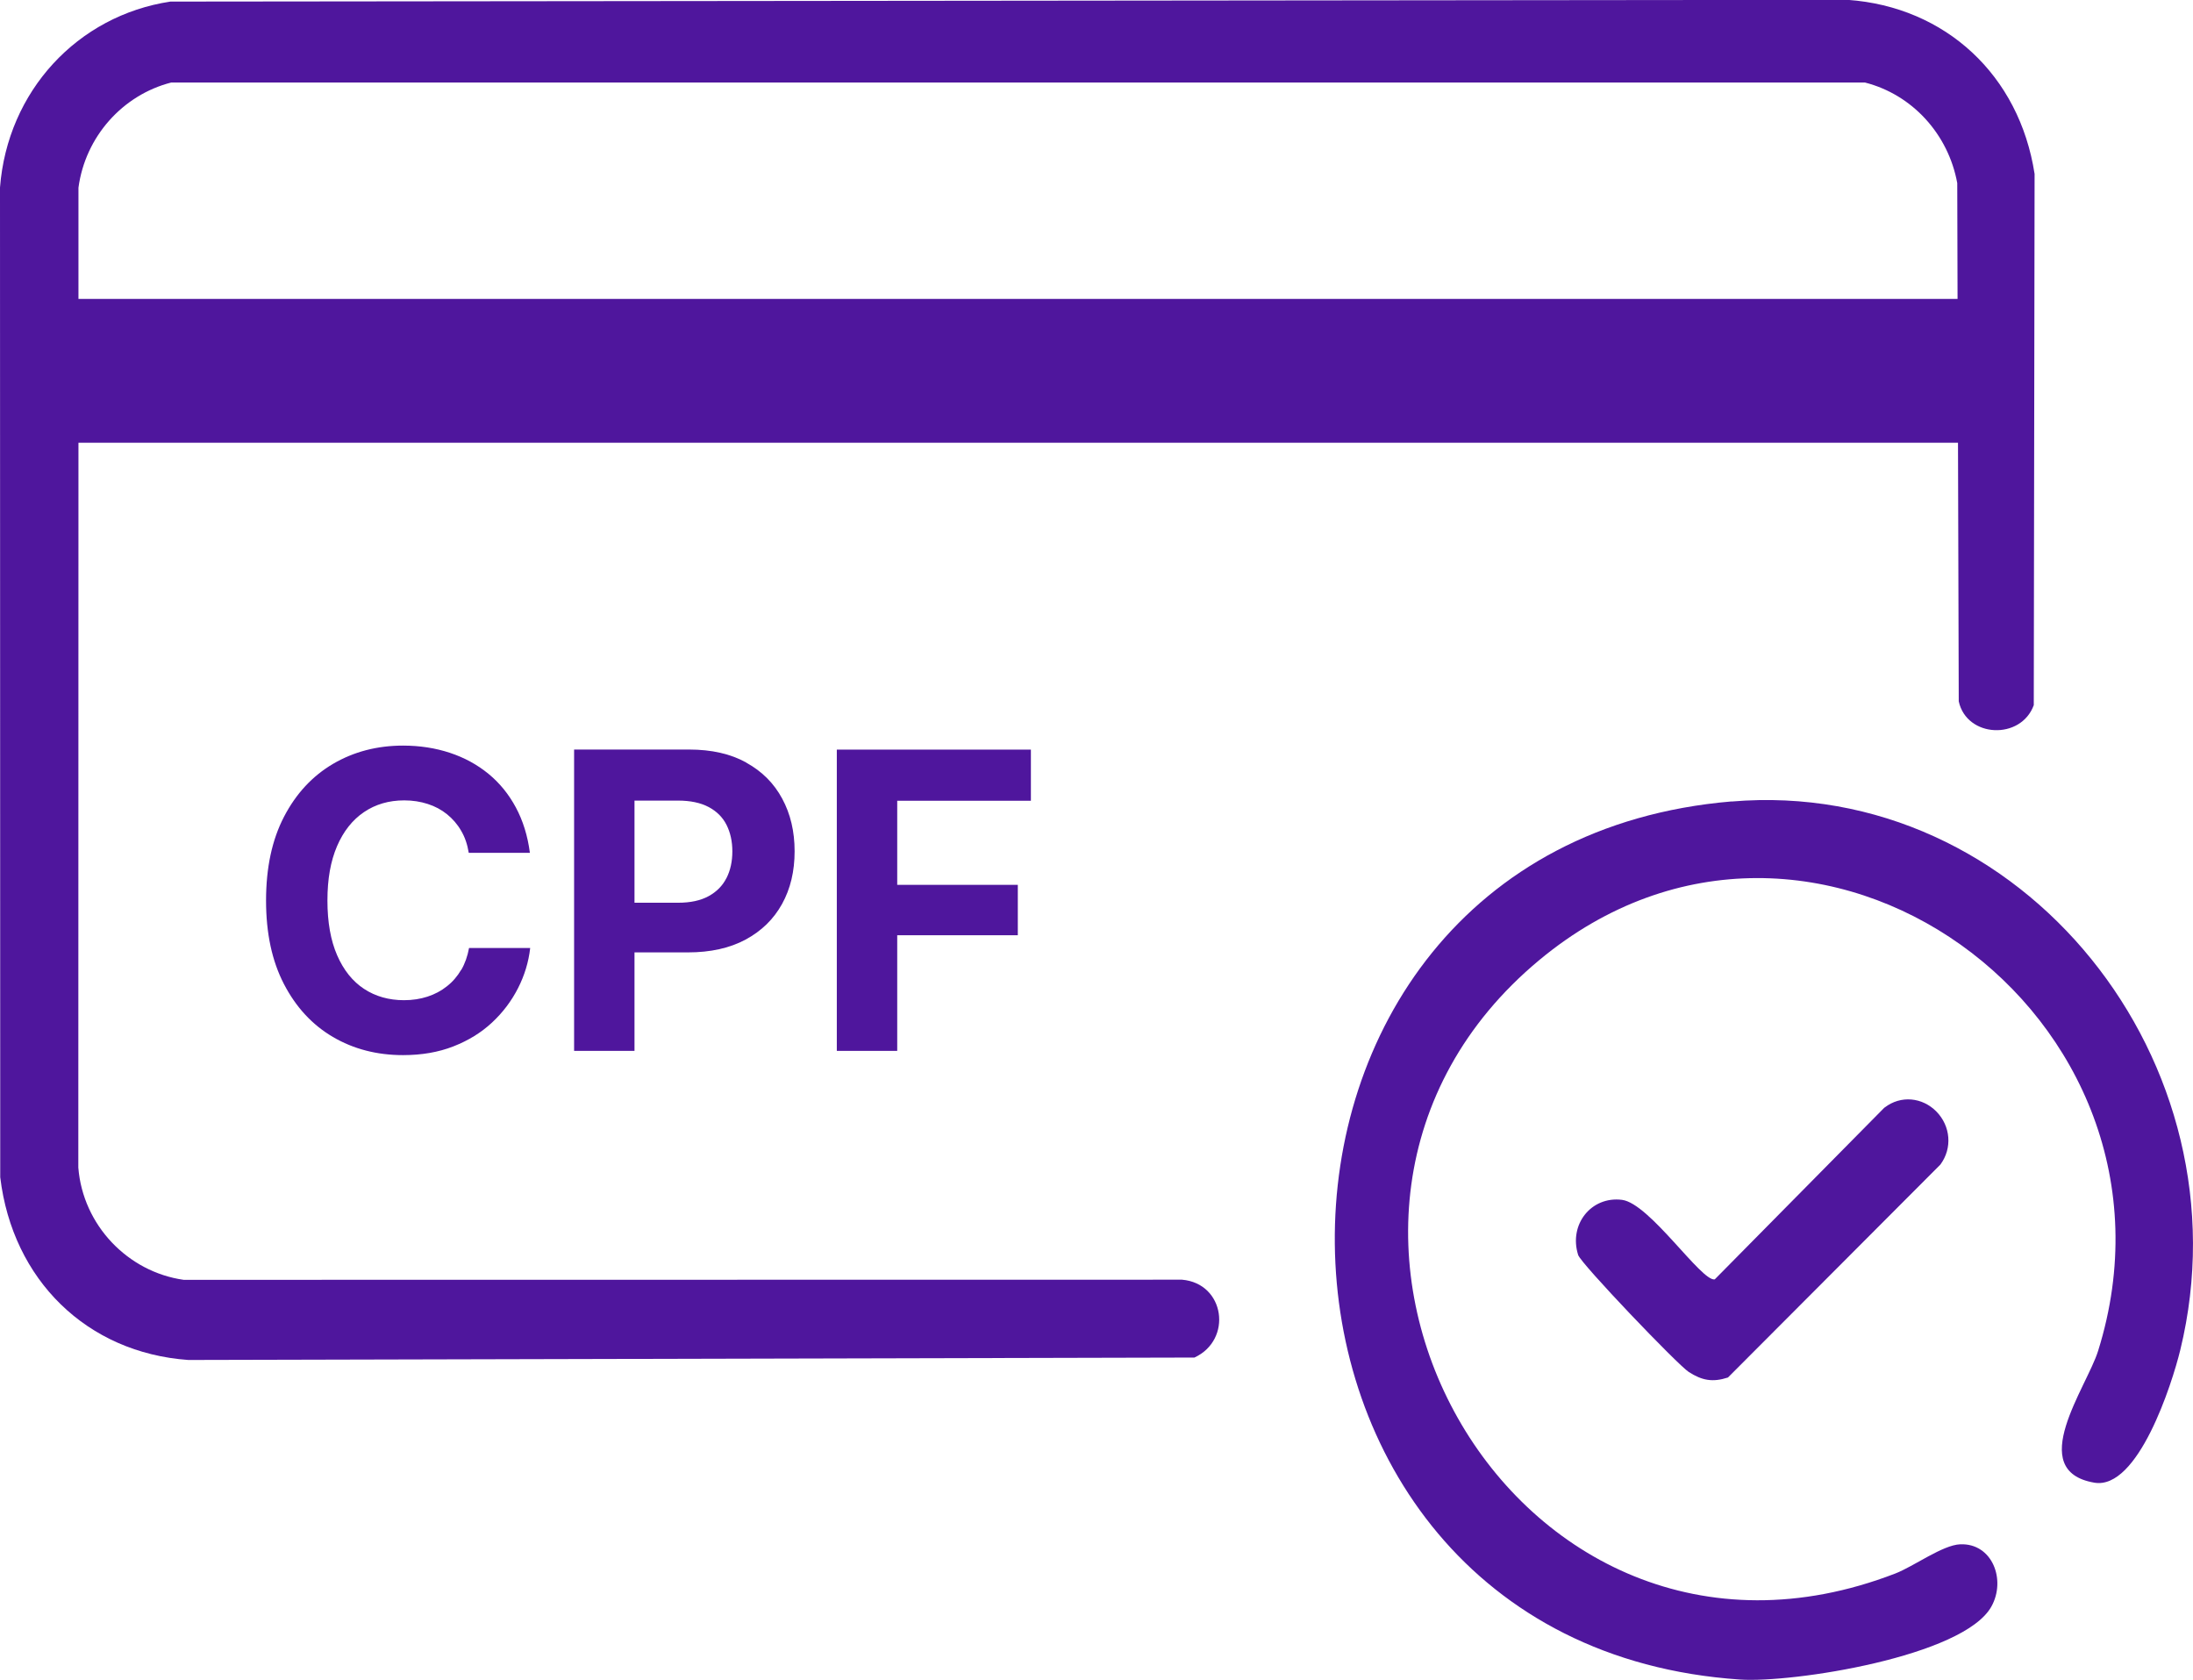 <svg xmlns="http://www.w3.org/2000/svg" width="94" height="72" viewBox="0 0 94 72" fill="none"><g clip-path="url(#clip0_196_1605)"><path d="M50.669 54.847L7.873 54.853C5.481 54.515 3.551 52.511 3.357 50.039L3.363 18.975H83.927L83.959 30.059C84.302 31.627 86.627 31.728 87.175 30.222L87.21 7.455C86.557 3.217 83.392 0.293 79.204 -0.006L7.303 0.068C3.318 0.67 0.318 3.913 0 8.037L0.01 50.456C0.538 54.86 3.726 57.979 8.073 58.288L51.197 58.184C52.841 57.426 52.51 55.006 50.666 54.847H50.669ZM7.341 3.536H79.936C81.968 4.053 83.513 5.751 83.895 7.848L83.908 12.812H3.363V8.044C3.656 5.858 5.255 4.069 7.341 3.536Z" fill="#4F169D"></path><path d="M74.22 34.349C51.296 36.291 51.678 70.436 74.58 71.984C76.844 72.137 84.159 70.998 85.357 68.858C86 67.71 85.395 66.132 84.022 66.188C83.268 66.217 82.038 67.131 81.239 67.44C64.742 73.808 52.825 52.082 65.981 41.147C77.71 31.399 94.417 43.551 89.933 57.897C89.446 59.462 86.79 63.036 89.771 63.547C91.643 63.866 93.099 59.322 93.456 57.855C96.443 45.577 86.704 33.296 74.22 34.353V34.349Z" fill="#4F169D"></path><path d="M80.774 47.47L73.5 54.834C72.93 54.938 70.71 51.575 69.525 51.425C68.204 51.259 67.232 52.485 67.646 53.789C67.764 54.16 71.911 58.496 72.385 58.801C72.952 59.166 73.407 59.254 74.067 59.039L83.172 49.913C83.697 49.203 83.605 48.257 83.003 47.642C82.401 47.028 81.474 46.933 80.78 47.47H80.774Z" fill="#4F169D"></path><path d="M19.767 41.567C19.605 41.843 19.401 42.081 19.156 42.272C18.911 42.468 18.634 42.614 18.325 42.715C18.016 42.816 17.681 42.868 17.318 42.868C16.669 42.868 16.095 42.705 15.605 42.383C15.114 42.061 14.729 41.58 14.452 40.945C14.175 40.311 14.035 39.527 14.035 38.597C14.035 37.667 14.172 36.909 14.446 36.268C14.72 35.631 15.105 35.143 15.599 34.808C16.092 34.473 16.669 34.304 17.325 34.304C17.688 34.304 18.022 34.356 18.334 34.457C18.646 34.557 18.92 34.704 19.162 34.899C19.401 35.094 19.605 35.325 19.764 35.602C19.927 35.875 20.035 36.194 20.092 36.551H22.713C22.618 35.823 22.417 35.175 22.111 34.606C21.806 34.037 21.414 33.556 20.933 33.162C20.452 32.769 19.901 32.469 19.283 32.265C18.662 32.06 17.994 31.956 17.277 31.956C16.169 31.956 15.169 32.216 14.28 32.736C13.392 33.257 12.691 34.011 12.175 35.003C11.659 35.995 11.404 37.192 11.404 38.597C11.404 40.002 11.659 41.189 12.172 42.178C12.685 43.167 13.382 43.921 14.267 44.442C15.153 44.962 16.156 45.222 17.277 45.222C18.073 45.222 18.793 45.099 19.433 44.848C20.073 44.598 20.624 44.26 21.089 43.827C21.554 43.395 21.923 42.903 22.204 42.354C22.484 41.804 22.659 41.228 22.726 40.63H20.105C20.041 40.981 19.93 41.297 19.77 41.573L19.767 41.567Z" fill="#4F169D"></path><path d="M31.99 32.684C31.318 32.31 30.5 32.125 29.538 32.125H24.608V45.04H27.197V40.819H29.48C30.455 40.819 31.28 40.636 31.961 40.269C32.643 39.901 33.162 39.394 33.522 38.743C33.882 38.093 34.06 37.342 34.06 36.486C34.06 35.631 33.882 34.883 33.528 34.229C33.175 33.572 32.662 33.058 31.987 32.687L31.99 32.684ZM31.14 37.631C30.974 37.96 30.719 38.22 30.375 38.408C30.032 38.597 29.595 38.691 29.063 38.691H27.197V34.313H29.057C29.589 34.313 30.028 34.405 30.372 34.587C30.716 34.769 30.974 35.023 31.14 35.351C31.305 35.676 31.391 36.057 31.391 36.489C31.391 36.922 31.308 37.303 31.14 37.634V37.631Z" fill="#4F169D"></path><path d="M44.188 34.32V32.128H35.869V45.04H38.458V40.084H43.627V37.924H38.458V34.32H44.188Z" fill="#4F169D"></path></g><defs><clipPath id="clip0_196_1605"><rect width="94" height="72" fill="white"></rect></clipPath></defs></svg>